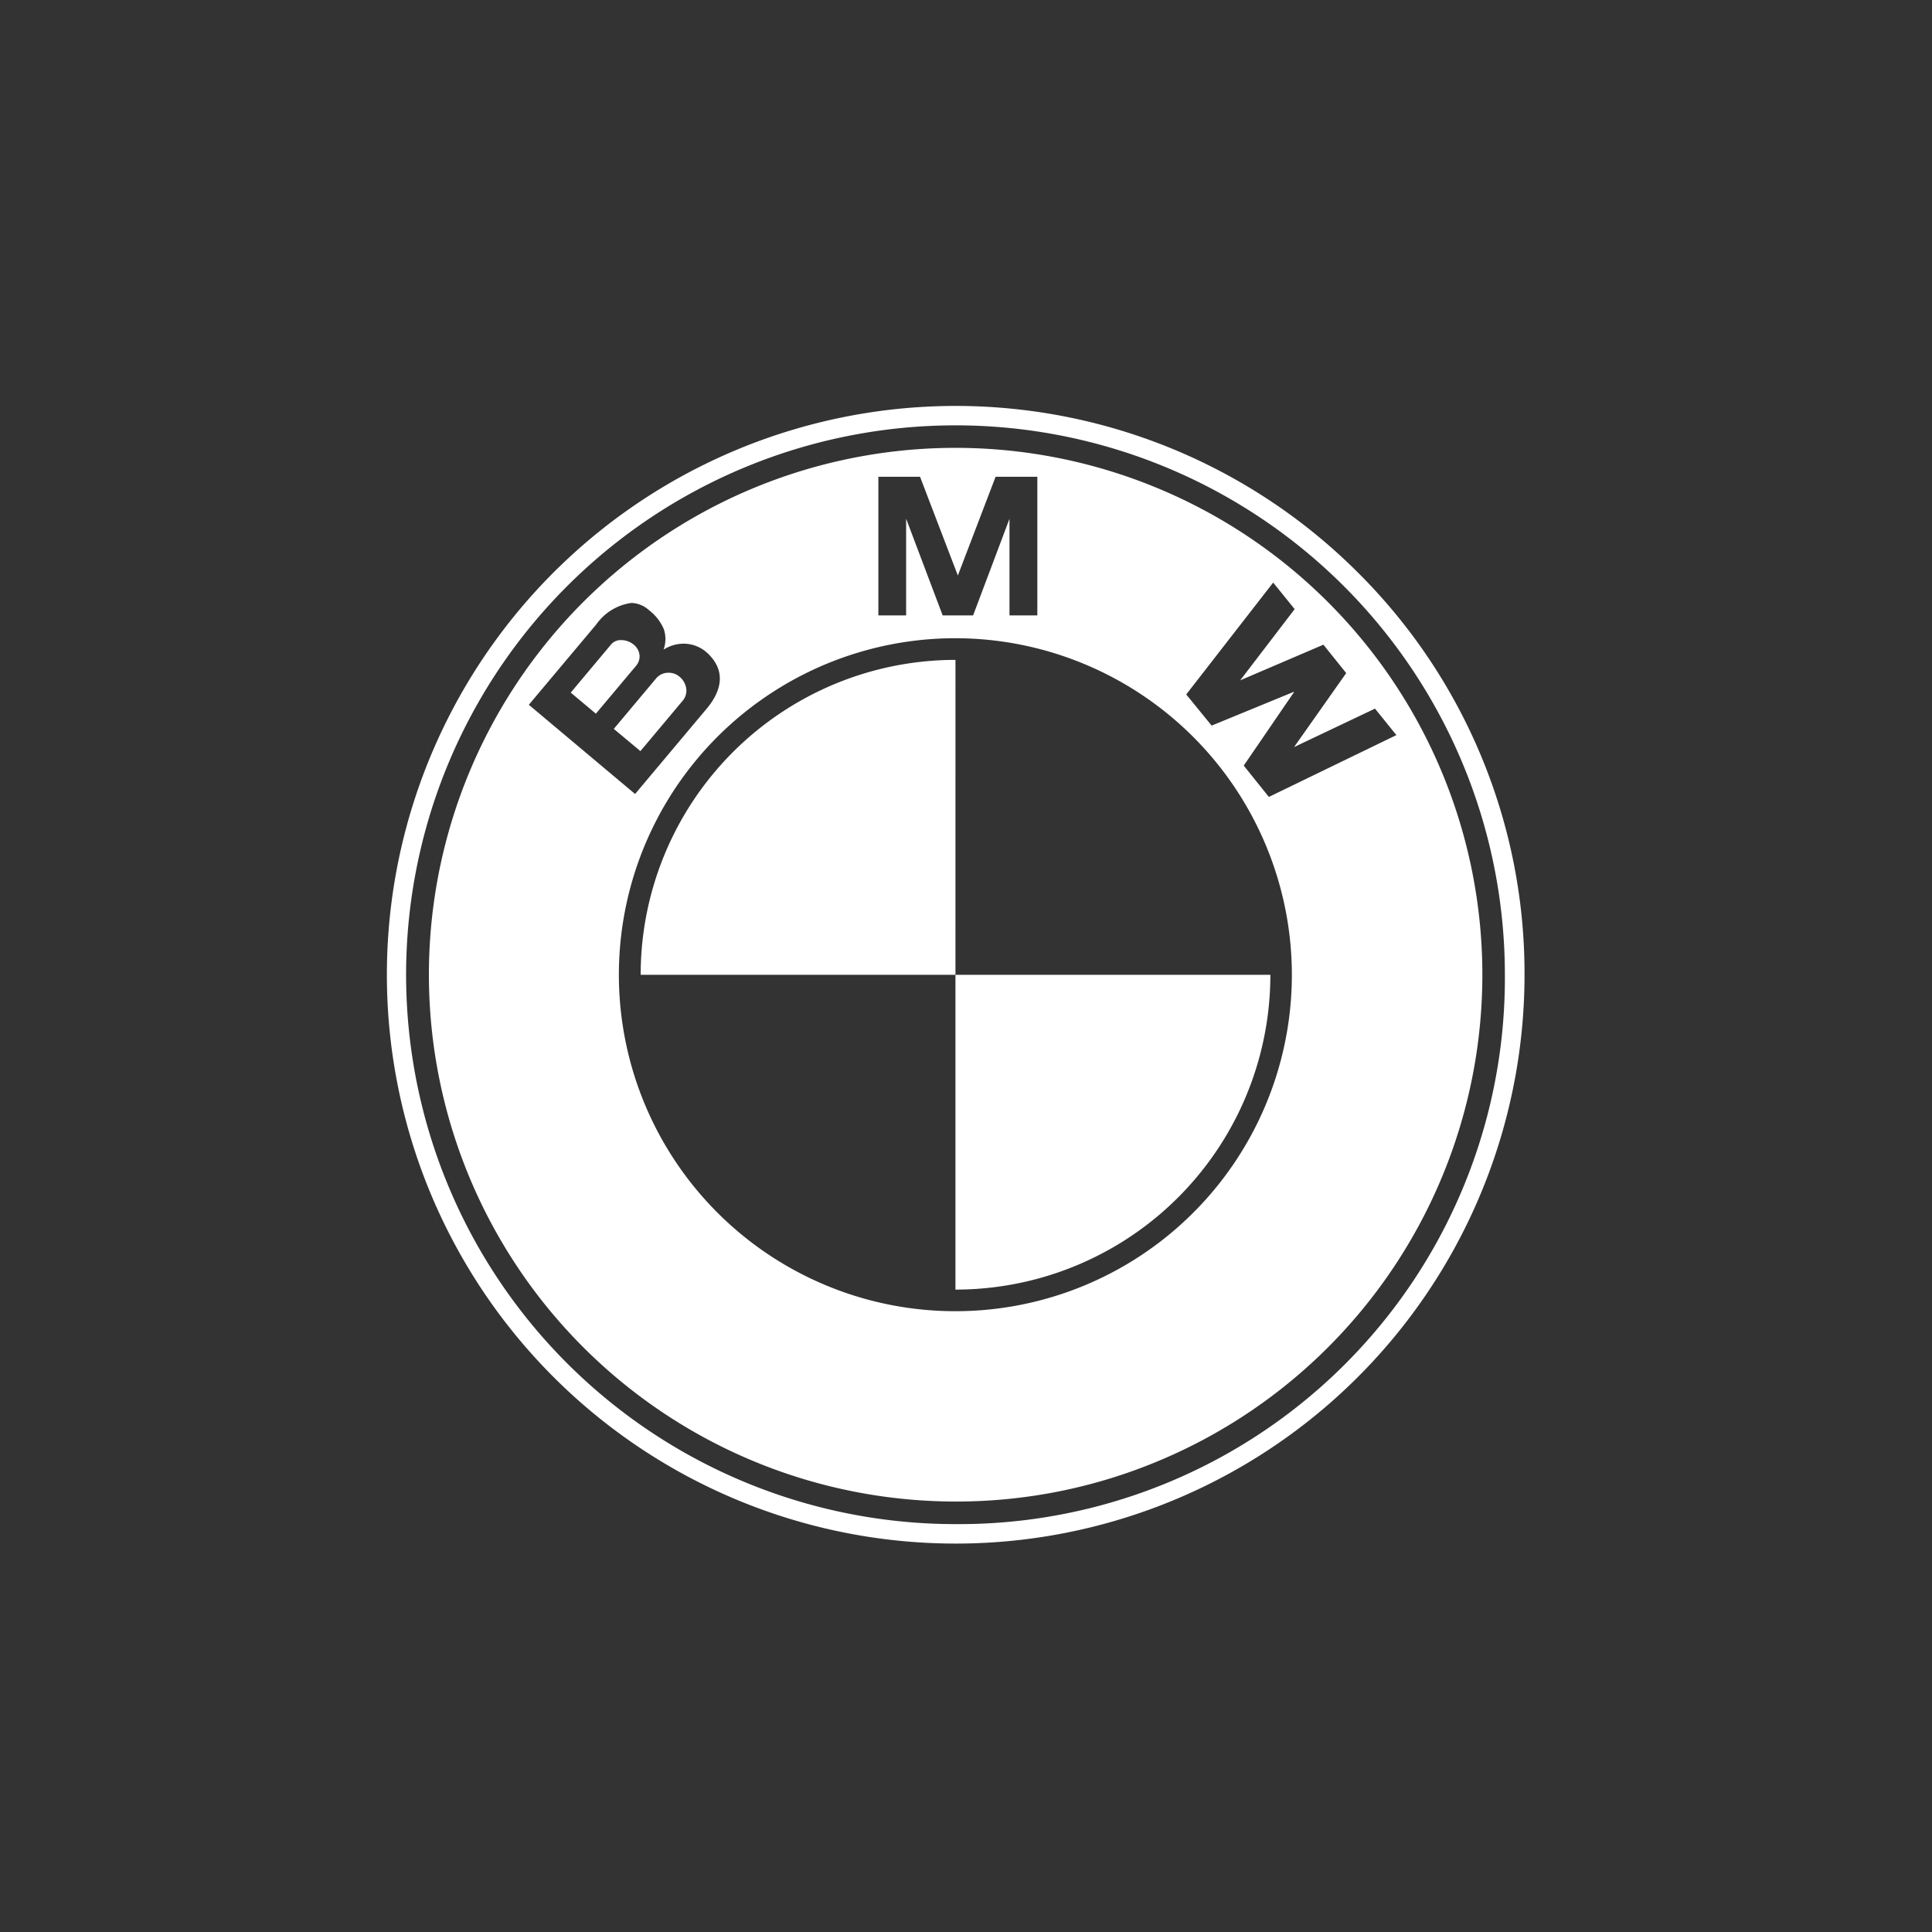 <svg xmlns="http://www.w3.org/2000/svg" width="100" height="100" viewBox="0 0 100 100">
  <rect x="0" y="0" width="100" height="100" fill="#333333" stroke="none"/>
  <g id="Groupe_128" data-name="Groupe 128" transform="translate(-2222 -1681)">
    <g id="Groupe_82" data-name="Groupe 82">
      <rect id="Rectangle_41" data-name="Rectangle 41" width="100" height="100" transform="translate(2222 1681)" fill="none"/>
      <g id="Groupe_68" data-name="Groupe 68" transform="translate(2242 1702)">
        <path id="Tracé_113" data-name="Tracé 113" d="M1165.861,283.96a29.442,29.442,0,1,0,8.631,20.826,29.25,29.25,0,0,0-8.631-20.826m-20.817,49.261a28.436,28.436,0,1,1,28.431-28.431,28.259,28.259,0,0,1-28.431,28.431" transform="translate(-1115.583 -275.333)" fill="#fff"/>
        <path id="Soustraction_1" data-name="Soustraction 1" d="M27.262,54.531A27.273,27.273,0,0,1,16.651,2.142,27.272,27.272,0,0,1,37.874,52.388,27.093,27.093,0,0,1,27.262,54.531Zm0-44.685a17.417,17.417,0,1,0,17.413,17.42A17.437,17.437,0,0,0,27.262,9.846Zm17.512,2.776h0l.01.017-2.6,3.8,1.3,1.622,6.6-3.2L48.978,13.49l-4.19,1.991,2.7-3.83-1.181-1.47L42,12.026l2.819-3.685L43.707,6.966l-4.5,5.79,1.315,1.613,4.251-1.747Zm-34.3-4.6a2.661,2.661,0,0,0-1.794,1.1l-3.5,4.169,5.5,4.618,3.693-4.4c.894-1.061.924-2.049.088-2.858a1.822,1.822,0,0,0-1.268-.523,1.966,1.966,0,0,0-1.04.309,1.6,1.6,0,0,0,.01-1.071,2.447,2.447,0,0,0-.737-.951l-.047-.039A1.4,1.4,0,0,0,10.476,8.021ZM30.059,3.664h0v5H31.5V1.489H29.34L27.386,6.6,25.429,1.489H23.272V8.665h1.437V3.659L26.6,8.665h1.576Zm-19.1,12.028h0L9.578,14.539,11.791,11.9a.822.822,0,0,1,.626-.267.851.851,0,0,1,.556.2.969.969,0,0,1,.359.653.8.8,0,0,1-.184.59l-2.191,2.612ZM8.65,13.752h0l-1.3-1.091,2.1-2.507a.653.653,0,0,1,.515-.21,1.021,1.021,0,0,1,.638.229.811.811,0,0,1,.308.556.75.75,0,0,1-.18.545L8.651,13.751Z" transform="translate(2.192 2.188)" fill="#fff" stroke="rgba(0,0,0,0)" stroke-miterlimit="10" stroke-width="1"/>
        <path id="Tracé_115" data-name="Tracé 115" d="M1146.375,289.826a16.3,16.3,0,0,0-16.294,16.3h16.293v16.293a16.294,16.294,0,0,0,16.3-16.293h-16.3Z" transform="translate(-1116.92 -276.67)" fill="#fff"/>
      </g>
    </g>
  </g>
</svg>
